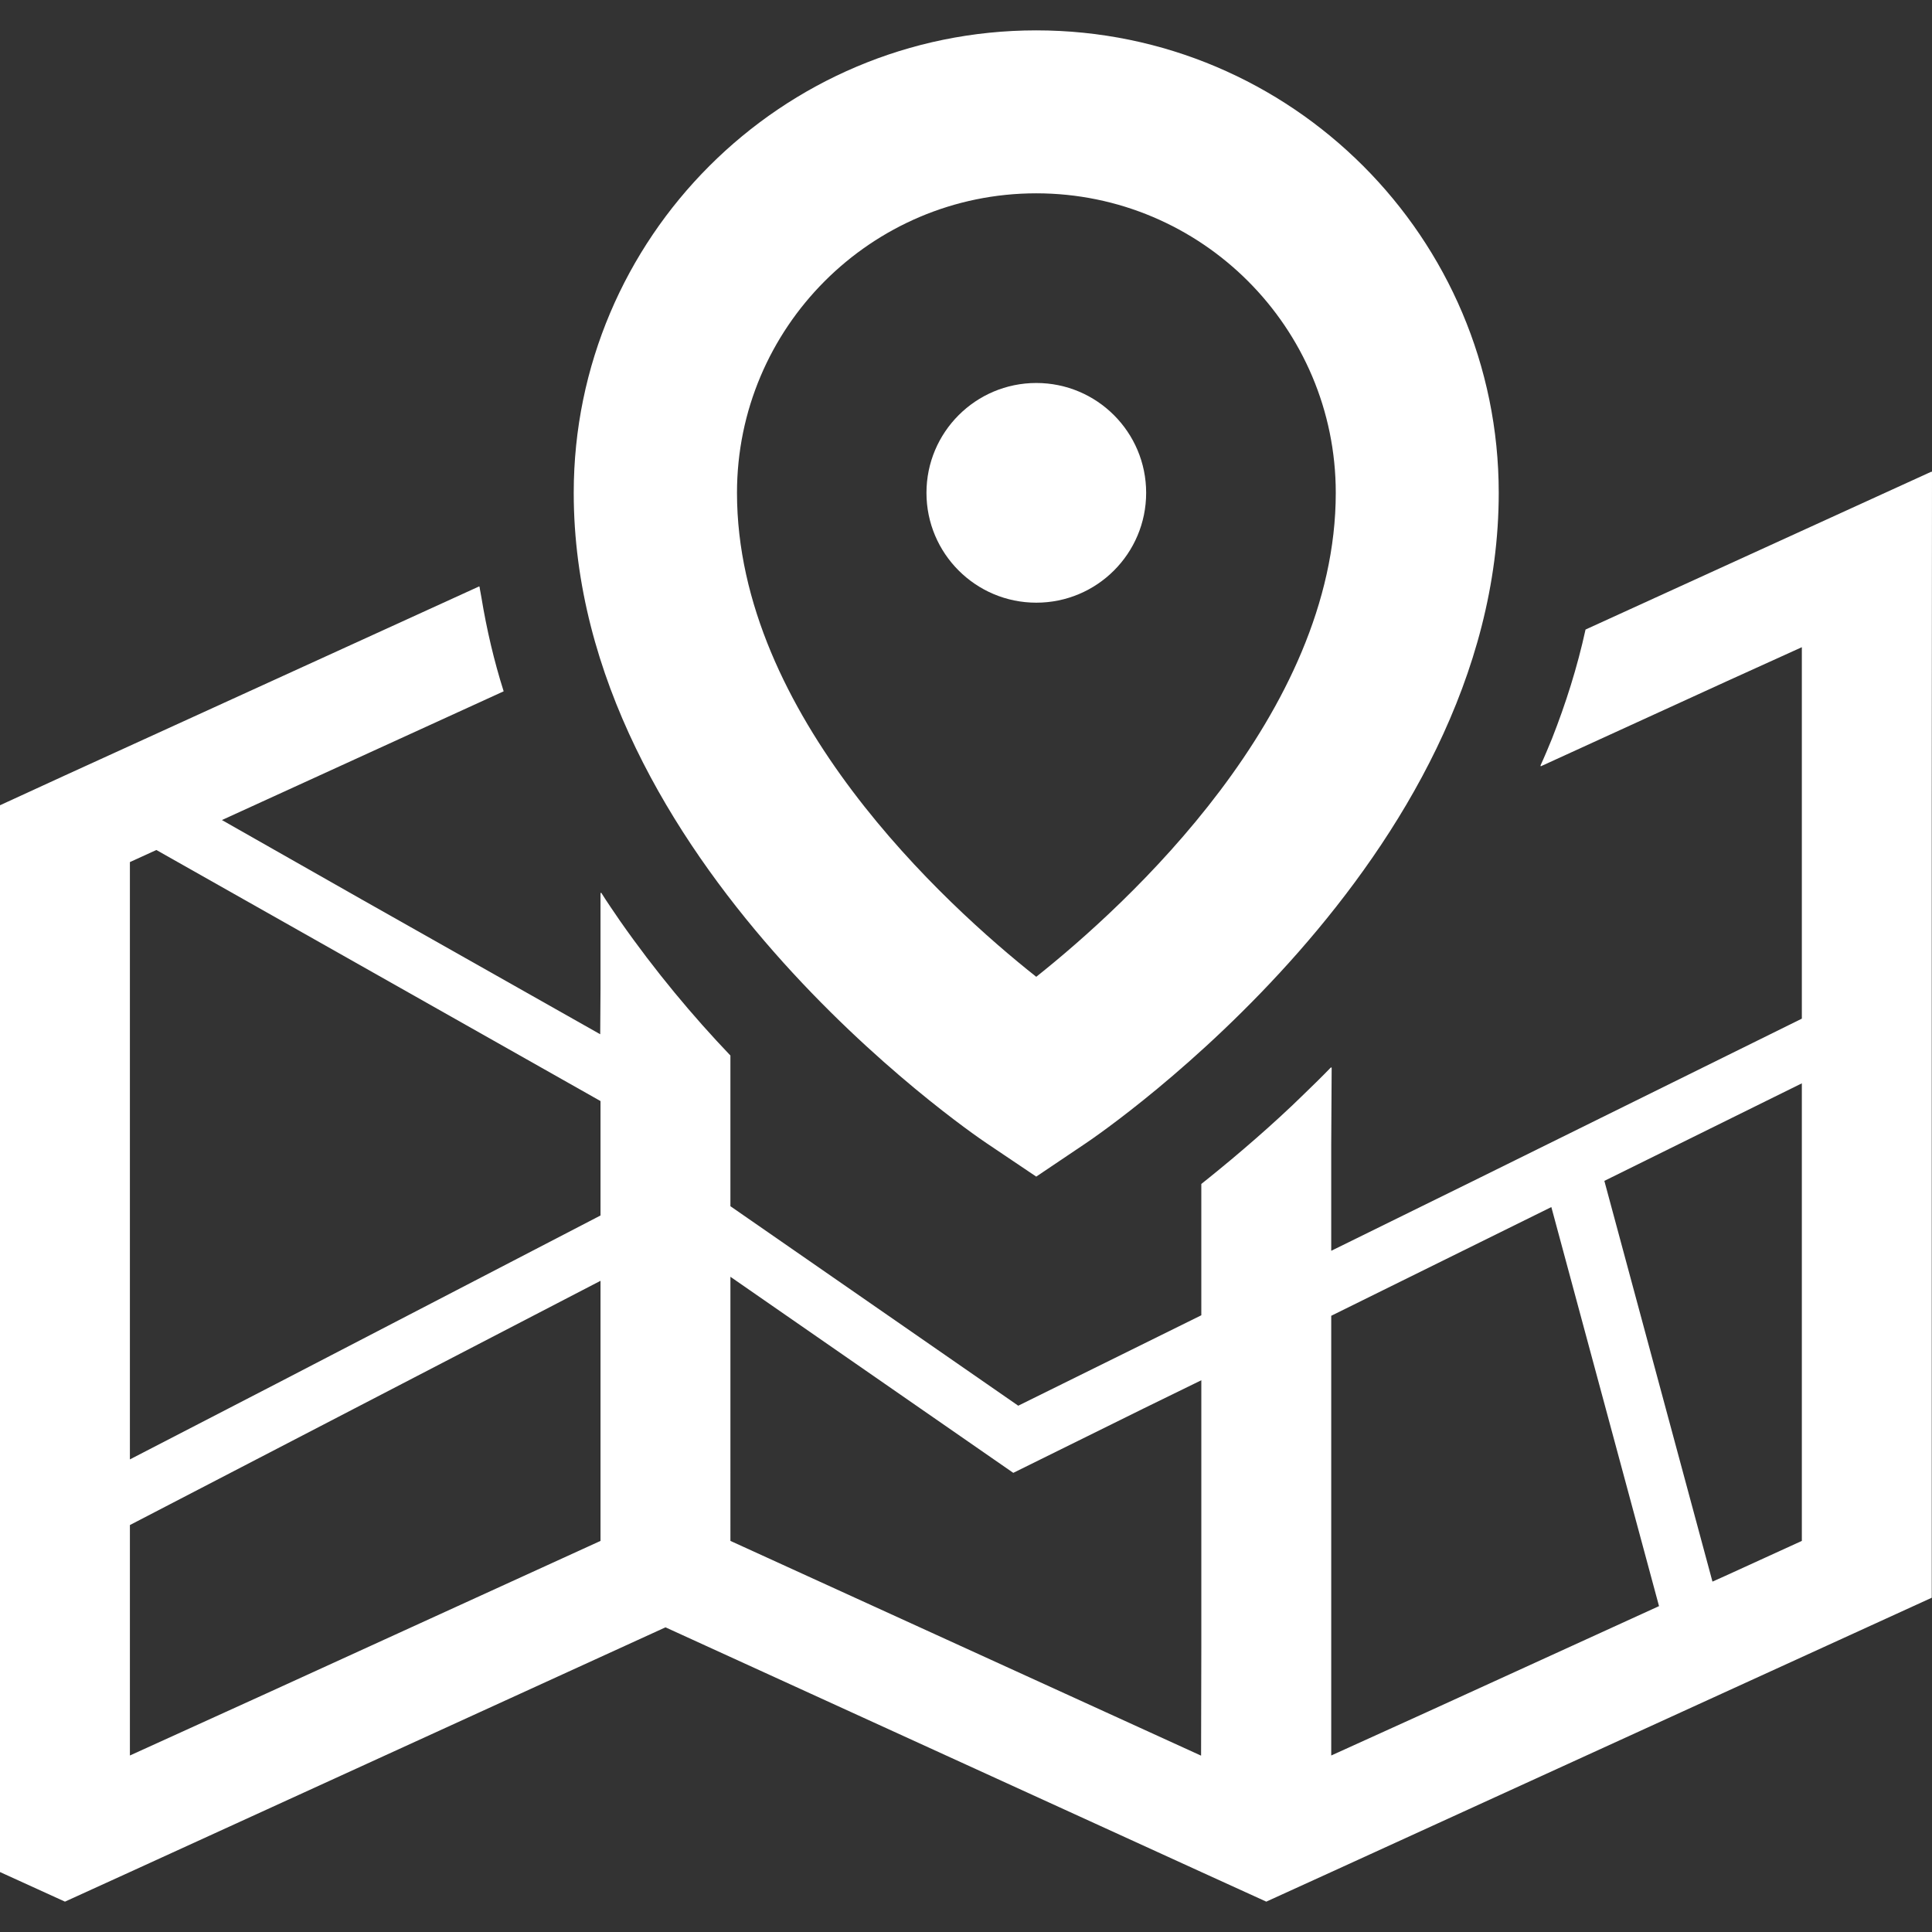 <!--?xml version="1.0" encoding="utf-8"?-->
<!-- Generator: Adobe Illustrator 18.1.1, SVG Export Plug-In . SVG Version: 6.00 Build 0)  -->

<svg version="1.1" id="_x31_0" xmlns="http://www.w3.org/2000/svg" xmlns:xlink="http://www.w3.org/1999/xlink" x="0px" y="0px" viewBox="0 0 512 512" style="width: 64px; height: 64px; opacity: 1;" xml:space="preserve">
<rect x="0" y="0" width="512" height="512" fill="#333333" stroke="none"/>
<style type="text/css">
	.st0{fill:#374149;}
</style>
<g>
	<path class="st0" d="M261.47,302.97l13.143,8.843l13.139-8.843c4.456-2.991,109.427-74.763,109.427-172.356
		c0-67.621-54.946-122.566-122.566-122.566c-67.546,0-122.57,54.946-122.57,122.566C152.042,228.207,257.014,299.979,261.47,302.97z
		 M274.613,51.233c43.799,0,79.38,35.578,79.38,79.381c0,58.633-55.329,109.118-79.38,128.249
		c-24.13-19.13-79.302-69.386-79.302-128.249C195.31,86.811,230.888,51.233,274.613,51.233z" style="fill: rgb(255, 255, 255);"></path>
	<path class="st0" d="M274.632,159.716c16.08,0,29.11-13.034,29.11-29.11c0-16.072-13.03-29.11-29.11-29.11
		c-16.072,0-29.109,13.038-29.109,29.11C245.523,146.682,258.56,159.716,274.632,159.716z" style="fill: rgb(255, 255, 255);"></path>
	<path class="st0" d="M512,125.099l-0.066,0.031v-0.176l-91.75,41.882c-2.187,10.022-5.262,19.689-8.91,28.961
		c-0.98,2.39-1.972,4.785-3.07,7.159l0.156-0.07c-0.031,0.074-0.058,0.148-0.09,0.218l49.154-22.478l20.083-9.112v98.44
		l-86.614,42.78l-38.104,18.743v-28.301l0.117-20.27c-0.039,0.035-0.078,0.07-0.117,0.109v-0.222
		c-2.687,2.769-5.328,5.343-7.945,7.862c-0.843,0.816-1.683,1.633-2.534,2.437c-4.449,4.203-8.667,7.941-12.686,11.378
		c-2.18,1.859-4.359,3.714-6.582,5.511c-1.586,1.289-3.23,2.644-4.679,3.781v34.8l-48.517,23.966l-76.279-52.868v-39.936
		c-9.898-10.358-19.912-22.322-29.223-35.632c-1.714-2.512-3.453-5.019-5.042-7.554v0.23c-0.054-0.082-0.109-0.152-0.16-0.23v25.337
		l-0.078,12.214l-63.274-35.762l-36.979-21.005l74.666-34.117c-2.55-8.054-4.503-16.385-5.898-24.879
		c-0.133-0.922-0.378-1.879-0.488-2.793l-0.039,0.016c-0.007-0.055-0.019-0.11-0.027-0.165l-109.81,50.107L0,213.4v282.71
		l17.217,7.843l17.209-7.843l141.934-64.851l142.005,64.851l17.213,7.843l17.213-7.843l159.143-72.694V212.536L512,125.099z
		 M453.82,419.143l-28.649-106.198l52.337-25.852v121.262l-20.411,9.323L453.82,419.143z M352.79,465.223V348.695l58.332-28.809
		l28.535,105.752l-61.538,28.094L352.79,465.223z M318.365,365.779v70.428l-0.066,29.059l-124.73-56.911V338.36l74.962,51.962
		l34.449-17.021L318.365,365.779z M34.426,465.223v-61.07l124.718-64.726v68.928l-88.746,40.518L34.426,465.223z M159.143,322.116
		l-85.79,44.522l-38.928,20.118V228.46l7.014-3.202l117.703,66.534V322.116z" style="fill: rgb(255, 255, 255);"></path>
</g>
</svg>
